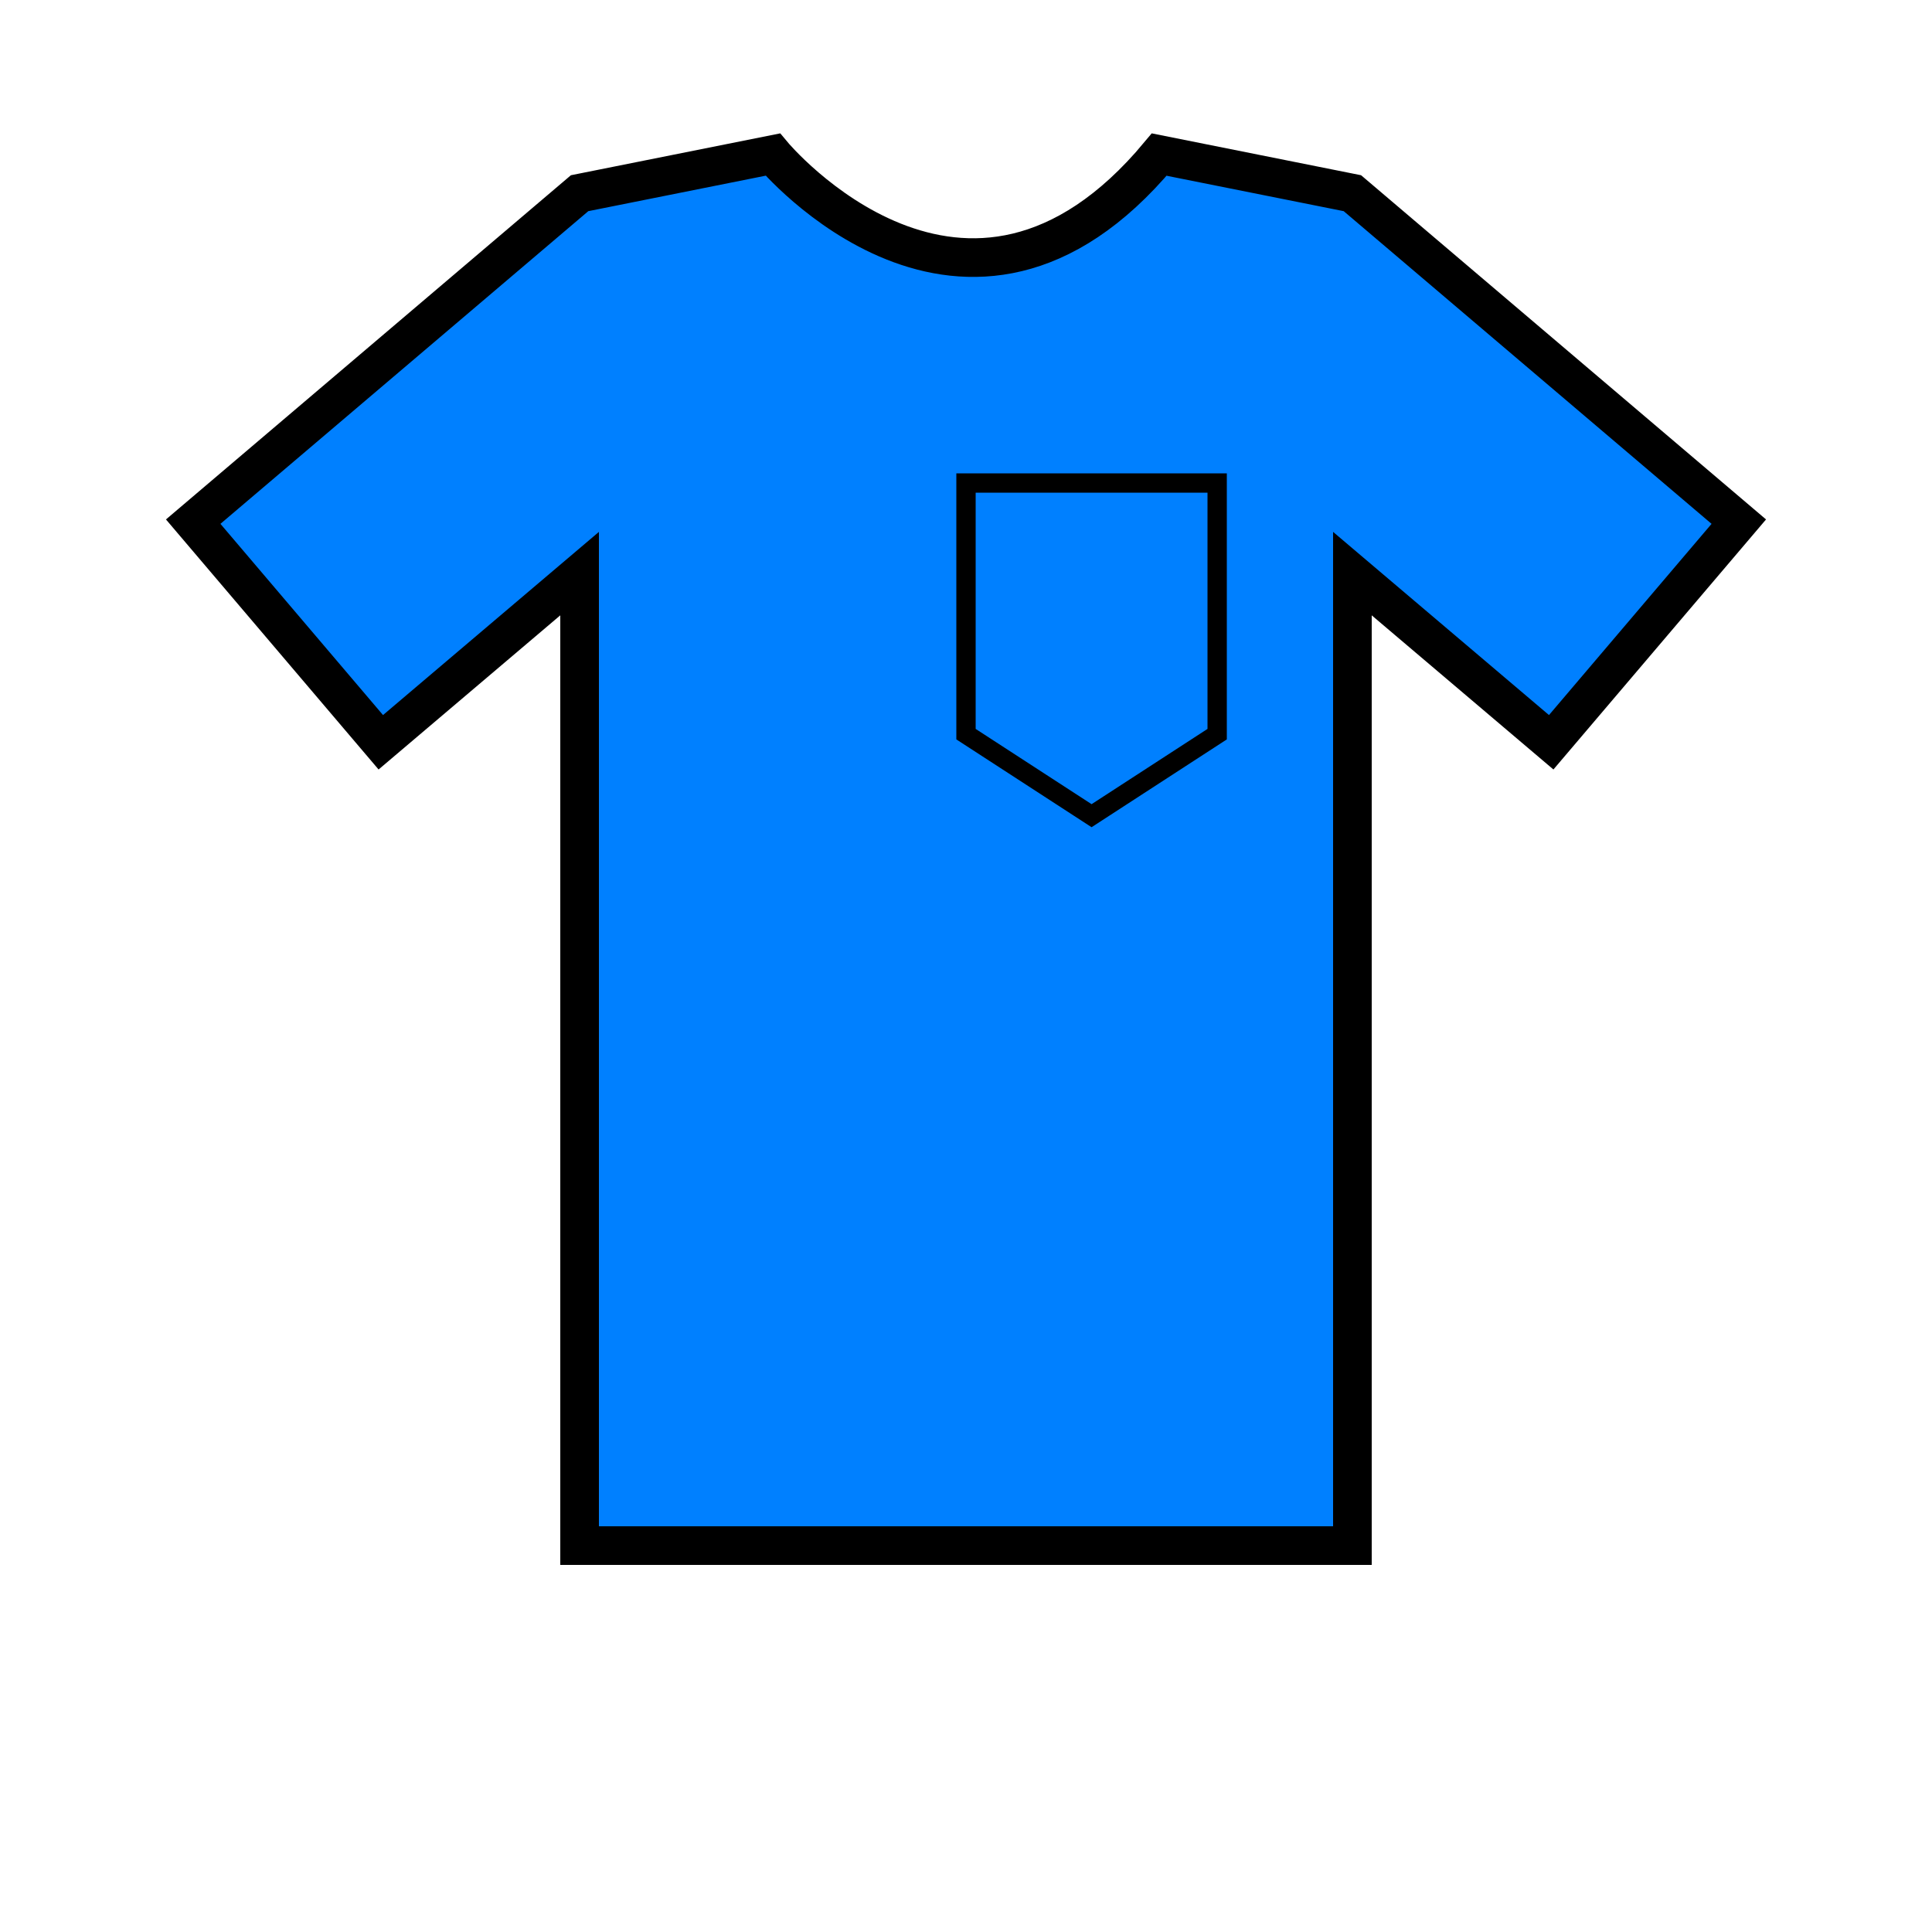 <?xml version = "1.0" encoding = "UTF-8" ?>
<svg 
		xmlns = "http://www.w3.org/2000/svg" 
		xmlns:xlink = "http://www.w3.org/1999/xlink"
		version = "1.1"
		width = "100"
		height = "100"
		viewBox="0 0 100 100" 
	>
<!-- 	Author = Thomas Rosengrant
		Creation Date = 05/07/2016
		Modified Date = 05/07/2016
-->
<path 
	id = "shirt"
	d = "				M40,8
						C40,8	50,20 60,8
						L60,8
						L70,10
						L90,27
						L80.29,38.42
						L70,29.69
						L70,80
						L30,80
						L30,29.69
						L19.71,38.42
						L10,27
						L30,10
						Z"
	style = "
		fill:			#0080ff;
		stroke:			#000000;
		stroke-width:	2;"
	/>
<polygon 
	id = "pocket"
	points = "			50,25
						63,25
						63,38
						56.5,42.22
						50,38"
	style = "
		fill:			none;
		stroke:			#000000;
		stroke-width:	1;"
	/>
</svg>
